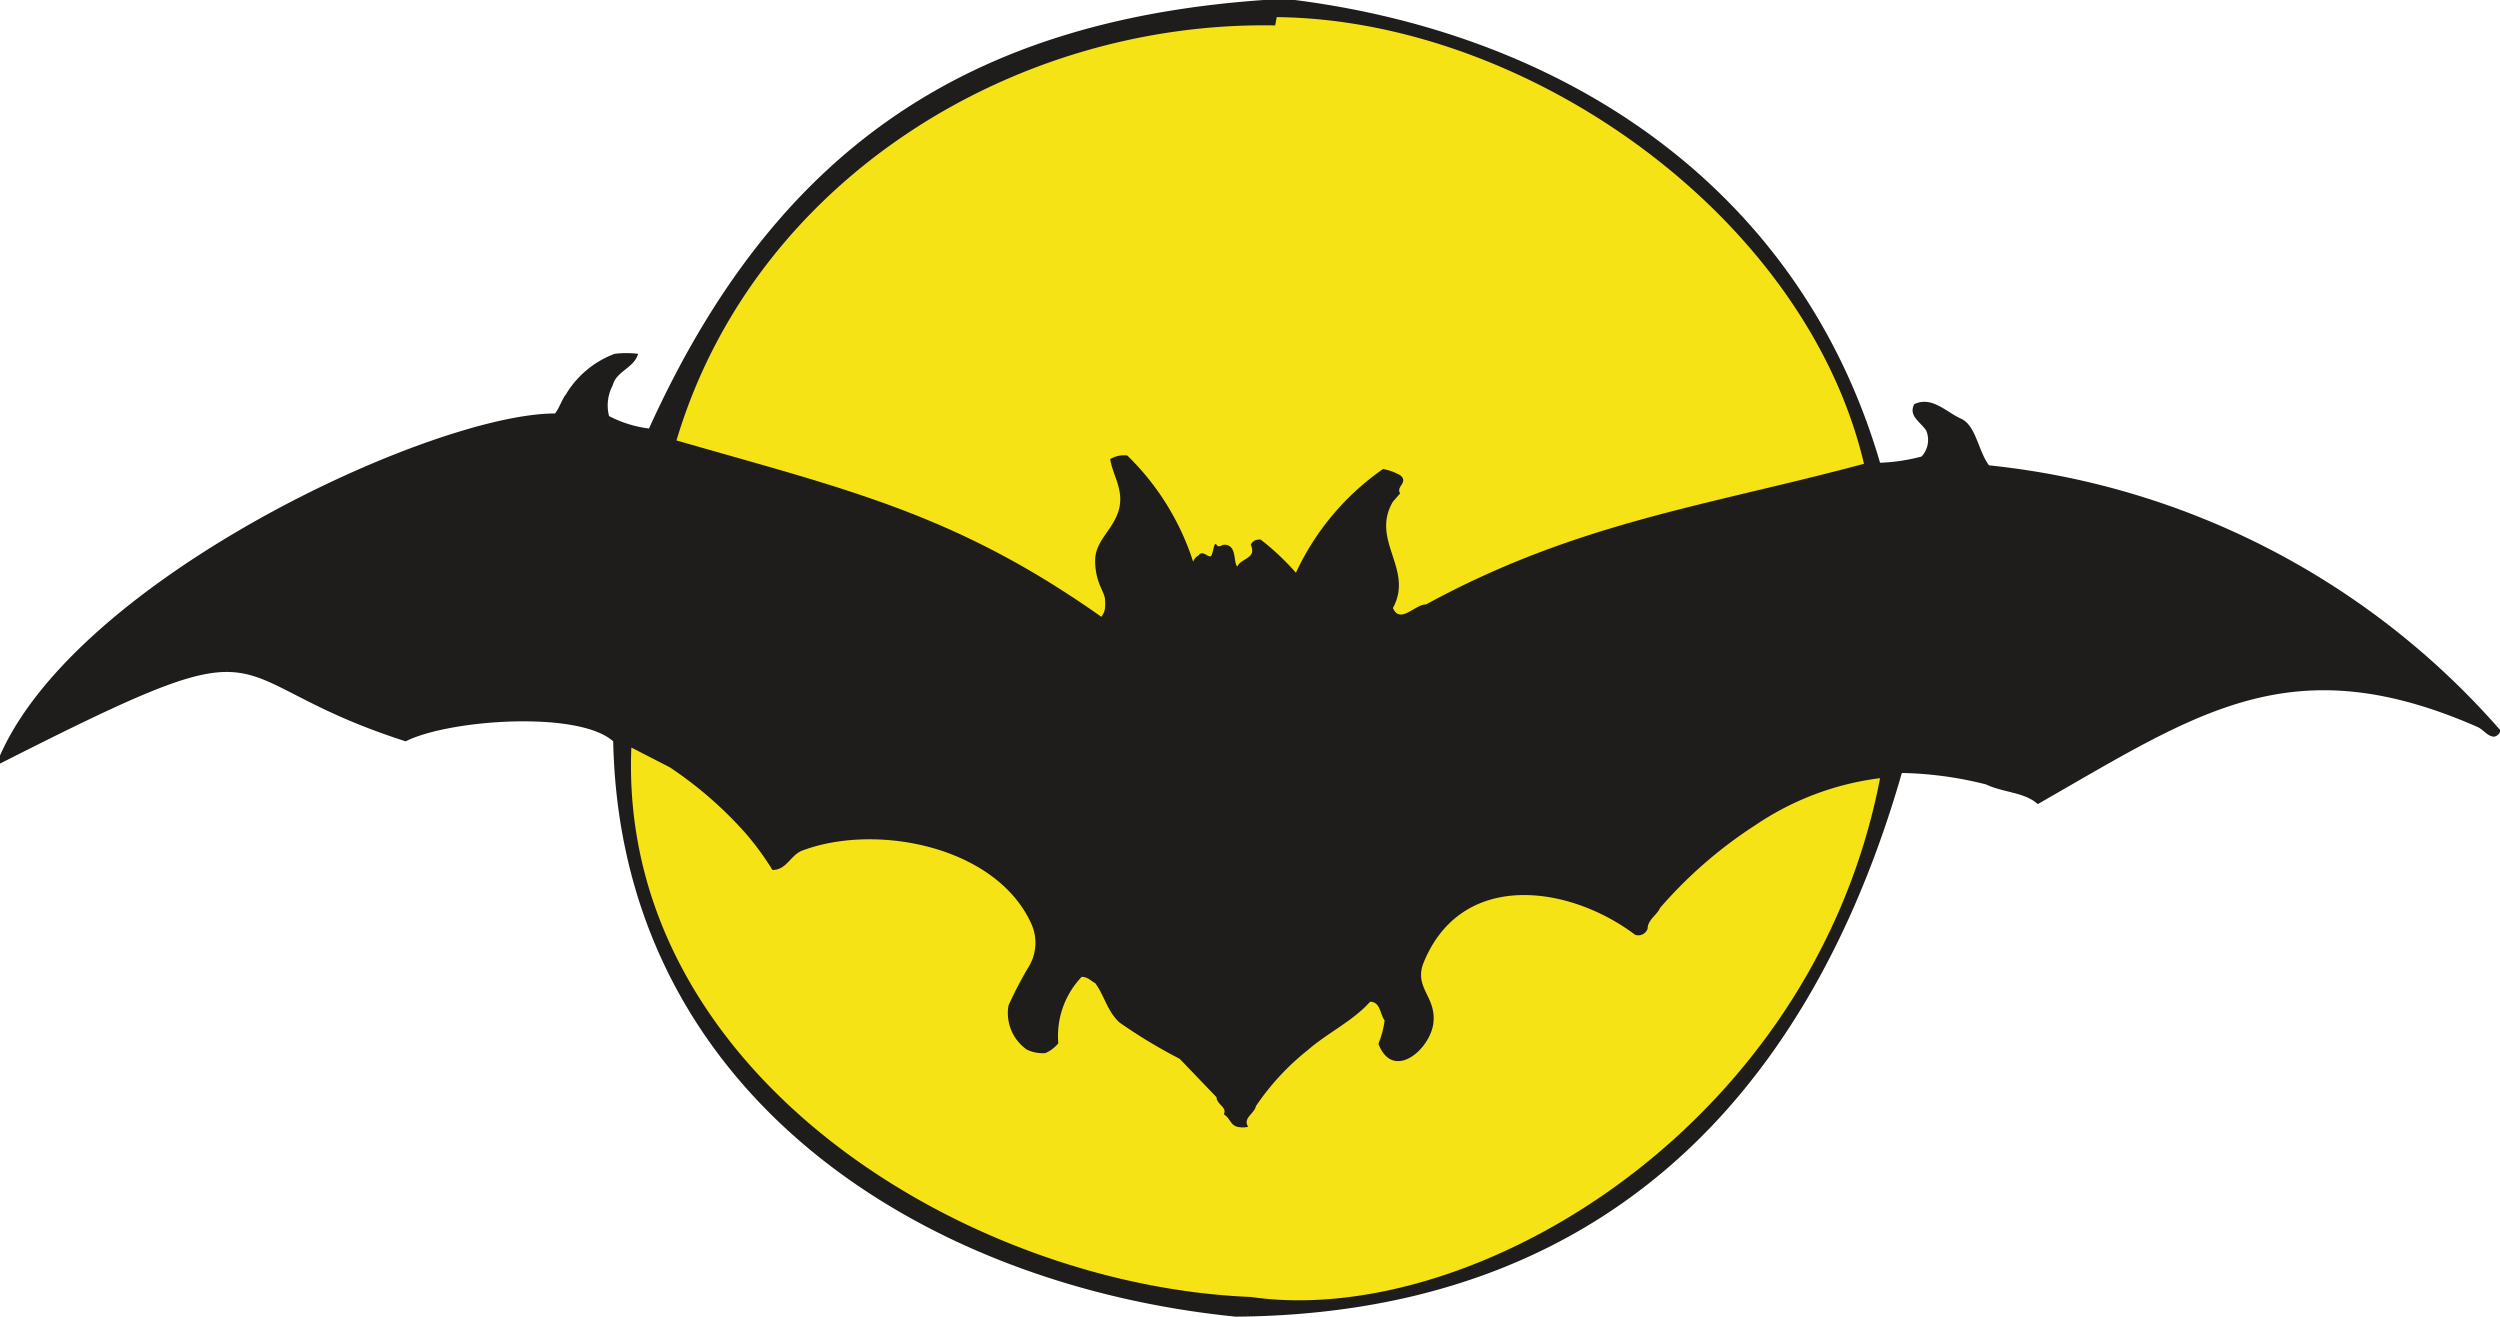 <svg id="Ebene_1" data-name="Ebene 1" xmlns="http://www.w3.org/2000/svg" viewBox="0 0 48.19 25.38"><defs><style>.cls-1{fill:#1f1d1b;}.cls-1,.cls-2{fill-rule:evenodd;}.cls-2{fill:#f6e315;}</style></defs><title>p4u_pic_17</title><path class="cls-1" d="M960.93,526.76c5.23.67,9.73,3.62,11.28,8.92a3.6,3.6,0,0,0,.8-.12.47.47,0,0,0,.09-.5c-.11-.17-.35-.28-.23-.51.34-.16.61.15.9.28s.33.62.54.9a15.15,15.15,0,0,1,9.86,5.11.16.16,0,0,1-.12.12c-.13,0-.21-.14-.33-.19-3.59-1.57-5.39-.27-8.47,1.49-.25-.23-.66-.22-1-.38a7.08,7.08,0,0,0-1.62-.22c-1.59,5.54-5.22,10.42-12.84,10.48-6.09-.61-11.86-4.33-12-11.09-.67-.6-3.17-.42-4,0-3.87-1.24-2.15-2.45-7.9.47,1.33-3.51,8.39-6.79,10.78-6.79.09-.12.13-.27.21-.37a1.84,1.84,0,0,1,.94-.78,1.89,1.89,0,0,1,.45,0c-.08.28-.42.33-.49.61a.82.82,0,0,0-.07.59,2.27,2.27,0,0,0,.77.24c2.49-5.49,6.3-8,12.36-8.29" transform="translate(-935.97 -526.76)"/><path class="cls-2" d="M960.58,527.09c4.82.05,10.19,3.82,11.32,8.61-3.06.82-5.54,1.13-8.44,2.71-.22,0-.5.39-.64.07.41-.75-.44-1.3,0-2.05l.14-.16c-.09-.13.17-.21,0-.35a1.1,1.1,0,0,0-.33-.12,5,5,0,0,0-1.68,2,4.91,4.91,0,0,0-.68-.64c-.06,0-.14,0-.19.1.12.27-.18.25-.26.42-.08-.07,0-.42-.25-.42-.06,0-.1.07-.15,0s-.06.14-.1.21-.17-.13-.25,0a.19.19,0,0,0-.1.12,5,5,0,0,0-1.27-2.05.51.51,0,0,0-.33.07c.05.32.28.61.16,1s-.47.58-.45,1,.18.54.19.71,0,.23-.07.33c-2.83-2-4.93-2.46-8.19-3.4,1.49-5,6.49-8.09,11.54-8" transform="translate(-935.97 -526.76)"/><path class="cls-2" d="M948.88,541.55a7.52,7.52,0,0,1,1.46,1.27,5.37,5.37,0,0,1,.52.71c.28,0,.35-.3.59-.38,1.43-.53,3.75-.07,4.41,1.44a.89.89,0,0,1-.07.82,7.52,7.52,0,0,0-.38.73.86.86,0,0,0,.35.85.69.69,0,0,0,.36.07.67.67,0,0,0,.25-.19,1.65,1.65,0,0,1,.45-1.28c.12,0,.18.08.26.12.18.24.23.54.47.76a10,10,0,0,0,1.16.7l.71.74c0,.14.21.19.14.33.12.07.13.21.26.24a.46.46,0,0,0,.21,0c-.11-.17.12-.25.15-.4a4.84,4.84,0,0,1,1-1.08c.38-.33.87-.56,1.2-.93.2,0,.19.24.28.36a1.81,1.81,0,0,1-.12.45c.28.73,1,.11,1.06-.4s-.38-.68-.19-1.16c.73-1.8,2.81-1.5,4.08-.54a.19.19,0,0,0,.24-.12c0-.17.18-.26.24-.4a8.61,8.61,0,0,1,1.86-1.61,5.49,5.49,0,0,1,2.38-.89c-1.3,6.74-7.86,10.62-12.13,10-5.51-.22-12.2-4.34-11.94-10.59Z" transform="translate(-935.97 -526.76)"/></svg>